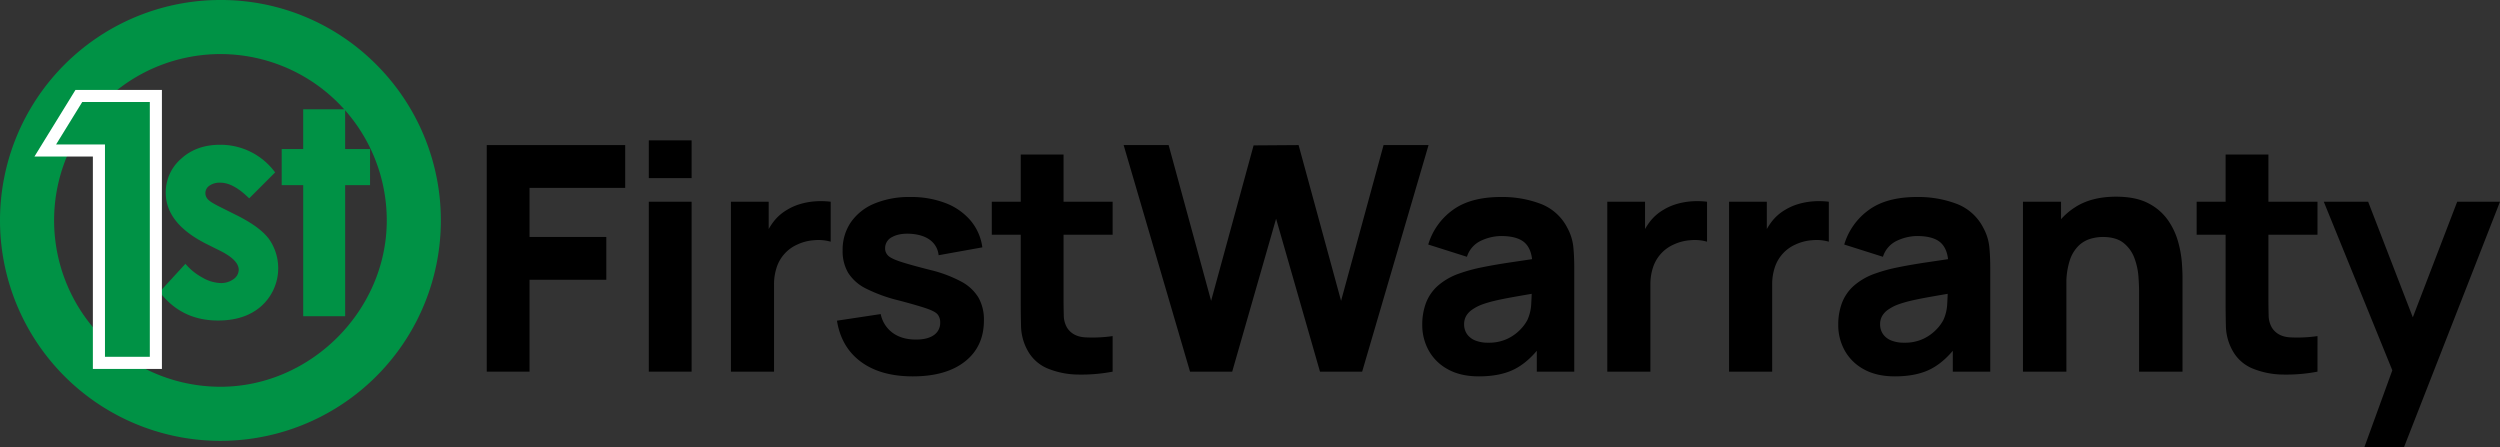 <svg id="Layer_1" data-name="Layer 1" xmlns="http://www.w3.org/2000/svg" viewBox="0 0 1239.796 221.758"><rect x="0" y="0" width="1239.796" height="221.758" fill="#333333" stroke="none"/><defs><style>.cls-1{fill:#009245;}.cls-2{fill:#fff;}</style></defs><path d="M301.179,514.037V401.678h68.663V422.9H322.4v24.344h38.077v21.224H322.4v45.568Z" transform="translate(-59.793 -329.729)"/><path d="M381.545,418.064V399.337h21.223v18.727Zm0,95.973V429.768h21.223v84.269Z" transform="translate(-59.793 -329.729)"/><path d="M422.274,514.037V429.768H441v20.6l-2.028-2.654a31.071,31.071,0,0,1,4.368-7.958,22.984,22.984,0,0,1,6.711-5.93,27.173,27.173,0,0,1,6.632-2.926,35.127,35.127,0,0,1,7.413-1.327,39.581,39.581,0,0,1,7.646.2v19.818a21.861,21.861,0,0,0-8.153-.74,23.264,23.264,0,0,0-8.388,2.146,18.7,18.7,0,0,0-10.221,11.273,26.648,26.648,0,0,0-1.328,8.7v43.071Z" transform="translate(-59.793 -329.729)"/><path d="M512.471,516.378q-15.916,0-25.709-7.218t-11.9-20.4l21.692-3.276a15.2,15.2,0,0,0,5.89,9.283q4.565,3.356,11.587,3.355,5.775,0,8.895-2.223a7.187,7.187,0,0,0,3.121-6.2,6.142,6.142,0,0,0-1.248-4.018q-1.249-1.524-5.579-3t-13.459-3.9a76.261,76.261,0,0,1-16.464-5.929A22.035,22.035,0,0,1,480.4,465a21.124,21.124,0,0,1-2.732-11.042,24.1,24.1,0,0,1,4.136-14.083,26.5,26.5,0,0,1,11.665-9.207,44.7,44.7,0,0,1,17.751-3.238,47.231,47.231,0,0,1,17.556,3.042,30.542,30.542,0,0,1,12.367,8.661,25.881,25.881,0,0,1,5.813,13.265l-21.691,3.9a10.538,10.538,0,0,0-4.057-7.412q-3.512-2.732-9.519-3.2-5.853-.391-9.4,1.559a6.119,6.119,0,0,0-3.551,5.618,4.913,4.913,0,0,0,1.522,3.668q1.521,1.482,6.32,3.044t14.63,4.057a64.241,64.241,0,0,1,15.41,5.812,21.89,21.89,0,0,1,8.465,7.959,22.222,22.222,0,0,1,2.653,11.2q0,12.952-9.362,20.365T512.471,516.378Z" transform="translate(-59.793 -329.729)"/><path d="M551.641,446.153V429.768h59.924v16.385Zm59.924,67.884a82.481,82.481,0,0,1-17.127,1.443,40.886,40.886,0,0,1-14.98-2.965,20.011,20.011,0,0,1-10.027-8.934,25.882,25.882,0,0,1-3.277-11.743Q566,485.869,566,478.3V406.359h21.223v70.692q0,4.918.117,8.856a12.317,12.317,0,0,0,1.6,6.282q2.808,4.449,8.972,4.837a69.305,69.305,0,0,0,13.655-.625Z" transform="translate(-59.793 -329.729)"/><path d="M649.952,514.037,617.025,401.678H639.34l21.067,77.247,21.067-77.091,22.316-.156,21.067,77.247,21.068-77.247h22.317l-32.93,112.359H714.4l-21.769-75.843-21.769,75.843Z" transform="translate(-59.793 -329.729)"/><path d="M793.21,516.378q-9.056,0-15.333-3.474a23.7,23.7,0,0,1-9.52-9.285,25.916,25.916,0,0,1-3.239-12.835,30.491,30.491,0,0,1,1.795-10.689,21.9,21.9,0,0,1,5.812-8.545,32.114,32.114,0,0,1,10.808-6.2,78.624,78.624,0,0,1,11.158-3.044q6.477-1.327,14.668-2.536t18.025-2.692l-7.645,4.214q0-7.493-3.59-11t-12.018-3.511a23.934,23.934,0,0,0-9.753,2.262,13.046,13.046,0,0,0-7.1,8.037l-19.193-6.085A32.551,32.551,0,0,1,780.1,433.981q8.82-6.555,24.032-6.554a53.5,53.5,0,0,1,19.82,3.433,24.754,24.754,0,0,1,13.11,11.86,25.2,25.2,0,0,1,2.964,9.364q.47,4.68.469,10.456v51.5H821.923V496.715l2.65,3.589q-6.159,8.507-13.3,12.289T793.21,516.378Zm4.525-16.7a21.417,21.417,0,0,0,9.872-2.068,22.062,22.062,0,0,0,6.4-4.72,20.451,20.451,0,0,0,3.238-4.449,21.385,21.385,0,0,0,1.91-8q.273-4.565.275-7.607l6.244,1.56q-9.442,1.563-15.295,2.614t-9.44,1.912a55.247,55.247,0,0,0-6.32,1.873,21.859,21.859,0,0,0-5.033,2.69,9.584,9.584,0,0,0-2.811,3.16,8.146,8.146,0,0,0-.9,3.825,8.447,8.447,0,0,0,1.444,4.955,9.028,9.028,0,0,0,4.1,3.16A16.541,16.541,0,0,0,797.735,499.68Z" transform="translate(-59.793 -329.729)"/><path d="M856.877,514.037V429.768H875.6v20.6l-2.027-2.654a31.1,31.1,0,0,1,4.368-7.958,22.975,22.975,0,0,1,6.712-5.93,27.149,27.149,0,0,1,6.631-2.926,35.139,35.139,0,0,1,7.413-1.327,39.6,39.6,0,0,1,7.647.2v19.818a21.874,21.874,0,0,0-8.155-.74,23.253,23.253,0,0,0-8.386,2.146,18.718,18.718,0,0,0-10.223,11.273,26.677,26.677,0,0,0-1.325,8.7v43.071Z" transform="translate(-59.793 -329.729)"/><path d="M917.268,514.037V429.768h18.725v20.6l-2.028-2.654a31.135,31.135,0,0,1,4.369-7.958,22.962,22.962,0,0,1,6.712-5.93,27.132,27.132,0,0,1,6.631-2.926,35.141,35.141,0,0,1,7.412-1.327,39.6,39.6,0,0,1,7.648.2v19.818a21.878,21.878,0,0,0-8.156-.74,23.253,23.253,0,0,0-8.385,2.146,18.716,18.716,0,0,0-10.224,11.273,26.7,26.7,0,0,0-1.325,8.7v43.071Z" transform="translate(-59.793 -329.729)"/><path d="M999.506,516.378q-9.052,0-15.333-3.474a23.7,23.7,0,0,1-9.518-9.285,25.915,25.915,0,0,1-3.238-12.835,30.491,30.491,0,0,1,1.794-10.689,21.875,21.875,0,0,1,5.813-8.545,32.109,32.109,0,0,1,10.807-6.2,78.492,78.492,0,0,1,11.159-3.044q6.472-1.327,14.668-2.536t18.025-2.692l-7.648,4.214q0-7.493-3.589-11t-12.016-3.511a23.935,23.935,0,0,0-9.754,2.262,13.058,13.058,0,0,0-7.1,8.037l-19.193-6.085A32.551,32.551,0,0,1,986.4,433.981q8.817-6.555,24.032-6.554a53.493,53.493,0,0,1,19.819,3.433,24.745,24.745,0,0,1,13.109,11.86,25.2,25.2,0,0,1,2.965,9.364q.466,4.68.468,10.456v51.5H1028.22V496.715l2.652,3.589q-6.164,8.507-13.3,12.289T999.506,516.378Zm4.525-16.7a21.412,21.412,0,0,0,9.872-2.068,22.035,22.035,0,0,0,6.4-4.72,20.462,20.462,0,0,0,3.239-4.449,21.4,21.4,0,0,0,1.911-8q.273-4.565.273-7.607l6.244,1.56q-9.442,1.563-15.294,2.614t-9.441,1.912a55.491,55.491,0,0,0-6.32,1.873,21.88,21.88,0,0,0-5.033,2.69,9.61,9.61,0,0,0-2.809,3.16,8.121,8.121,0,0,0-.9,3.825,8.433,8.433,0,0,0,1.443,4.955,9.038,9.038,0,0,0,4.1,3.16A16.559,16.559,0,0,0,1004.031,499.68Z" transform="translate(-59.793 -329.729)"/><path d="M1063.019,514.037V429.768H1081.9V457.7h2.654v56.336Zm57.584,0V474.243q0-2.886-.313-7.375a33.164,33.164,0,0,0-1.95-9.01,17.2,17.2,0,0,0-5.344-7.569q-3.708-3.045-10.5-3.044a22.121,22.121,0,0,0-5.851.86,14.439,14.439,0,0,0-5.852,3.314,17.807,17.807,0,0,0-4.487,7.218,37.36,37.36,0,0,0-1.755,12.64l-12.173-5.774a43.929,43.929,0,0,1,4.058-18.725,33.566,33.566,0,0,1,12.211-14.123q8.152-5.385,20.56-5.385,9.906,0,16.152,3.356a26.638,26.638,0,0,1,9.713,8.5,35.427,35.427,0,0,1,4.955,10.729,54.417,54.417,0,0,1,1.8,10.183q.31,4.6.311,6.71v47.285Z" transform="translate(-59.793 -329.729)"/><path d="M1149.156,446.153V429.768h59.925v16.385Zm59.925,67.884a82.485,82.485,0,0,1-17.128,1.443,40.9,40.9,0,0,1-14.981-2.965,20.016,20.016,0,0,1-10.026-8.934,25.894,25.894,0,0,1-3.277-11.743q-.159-5.969-.156-13.538V406.359h21.223v70.692q0,4.918.118,8.856a12.318,12.318,0,0,0,1.6,6.282q2.81,4.449,8.975,4.837a69.3,69.3,0,0,0,13.654-.625Z" transform="translate(-59.793 -329.729)"/><path d="M1232.33,551.488l16.23-44.631.311,13.108-36.672-90.2h22l24.656,63.825h-4.993l24.5-63.825h21.223l-47.6,121.72Z" transform="translate(-59.793 -329.729)"/><path class="cls-1" d="M196.242,415.224,183.364,428.1q-7.848-7.771-14.249-7.772a8.966,8.966,0,0,0-5.486,1.486,4.462,4.462,0,0,0-1.981,3.7,4.544,4.544,0,0,0,1.257,3.086q1.257,1.412,6.21,3.847l7.62,3.81q12.039,5.944,16.535,12.116a25.237,25.237,0,0,1-3.62,32.917q-8.115,7.392-21.754,7.391-18.135,0-28.955-14.172l12.8-13.945a29.539,29.539,0,0,0,8.572,6.9,18.972,18.972,0,0,0,8.725,2.629,10.391,10.391,0,0,0,6.629-1.981,5.743,5.743,0,0,0,2.515-4.572q0-4.8-9.068-9.372l-7.01-3.5q-20.117-10.131-20.116-25.374a22.013,22.013,0,0,1,7.582-16.8q7.581-6.972,19.392-6.972a33.643,33.643,0,0,1,27.279,13.716Z" transform="translate(-59.793 -329.729)"/><path class="cls-1" d="M210.16,383.924h20.8v19.718h12.344v17.906H230.962v65h-20.8v-65H199.493V403.642H210.16Z" transform="translate(-59.793 -329.729)"/><path class="cls-1" d="M169.107,546.19A107.147,107.147,0,1,1,276.254,439.044,107.268,107.268,0,0,1,169.107,546.19Zm0-191.8a84.656,84.656,0,0,0,0,169.312c45.889,0,84.656-38.767,84.656-84.656A84.751,84.751,0,0,0,169.107,354.388Z" transform="translate(-59.793 -329.729)"/><path class="cls-1" d="M169.107,334.064A104.98,104.98,0,1,1,64.128,439.044a104.98,104.98,0,0,1,104.979-104.98m0,191.8c46.992,0,86.824-39.831,86.824-86.823a86.824,86.824,0,1,0-86.824,86.823m0-196.138a109.315,109.315,0,1,0,77.3,32.018,108.6,108.6,0,0,0-77.3-32.018Zm0,191.8A82.489,82.489,0,1,1,251.6,439.044c0,44.713-37.775,82.488-82.489,82.488Z" transform="translate(-59.793 -329.729)"/><polygon class="cls-1" points="49.057 179.956 49.057 74.638 22.443 74.638 39.1 47.596 77.299 47.596 77.299 179.956 49.057 179.956"/><path class="cls-2" d="M134.092,380.325V506.686H111.85V401.367H87.607l12.962-21.042h33.523m6-6H97.217l-1.757,2.854L82.5,398.22l-5.634,9.147H105.85V512.686h34.242V374.325Z" transform="translate(-59.793 -329.729)"/></svg>